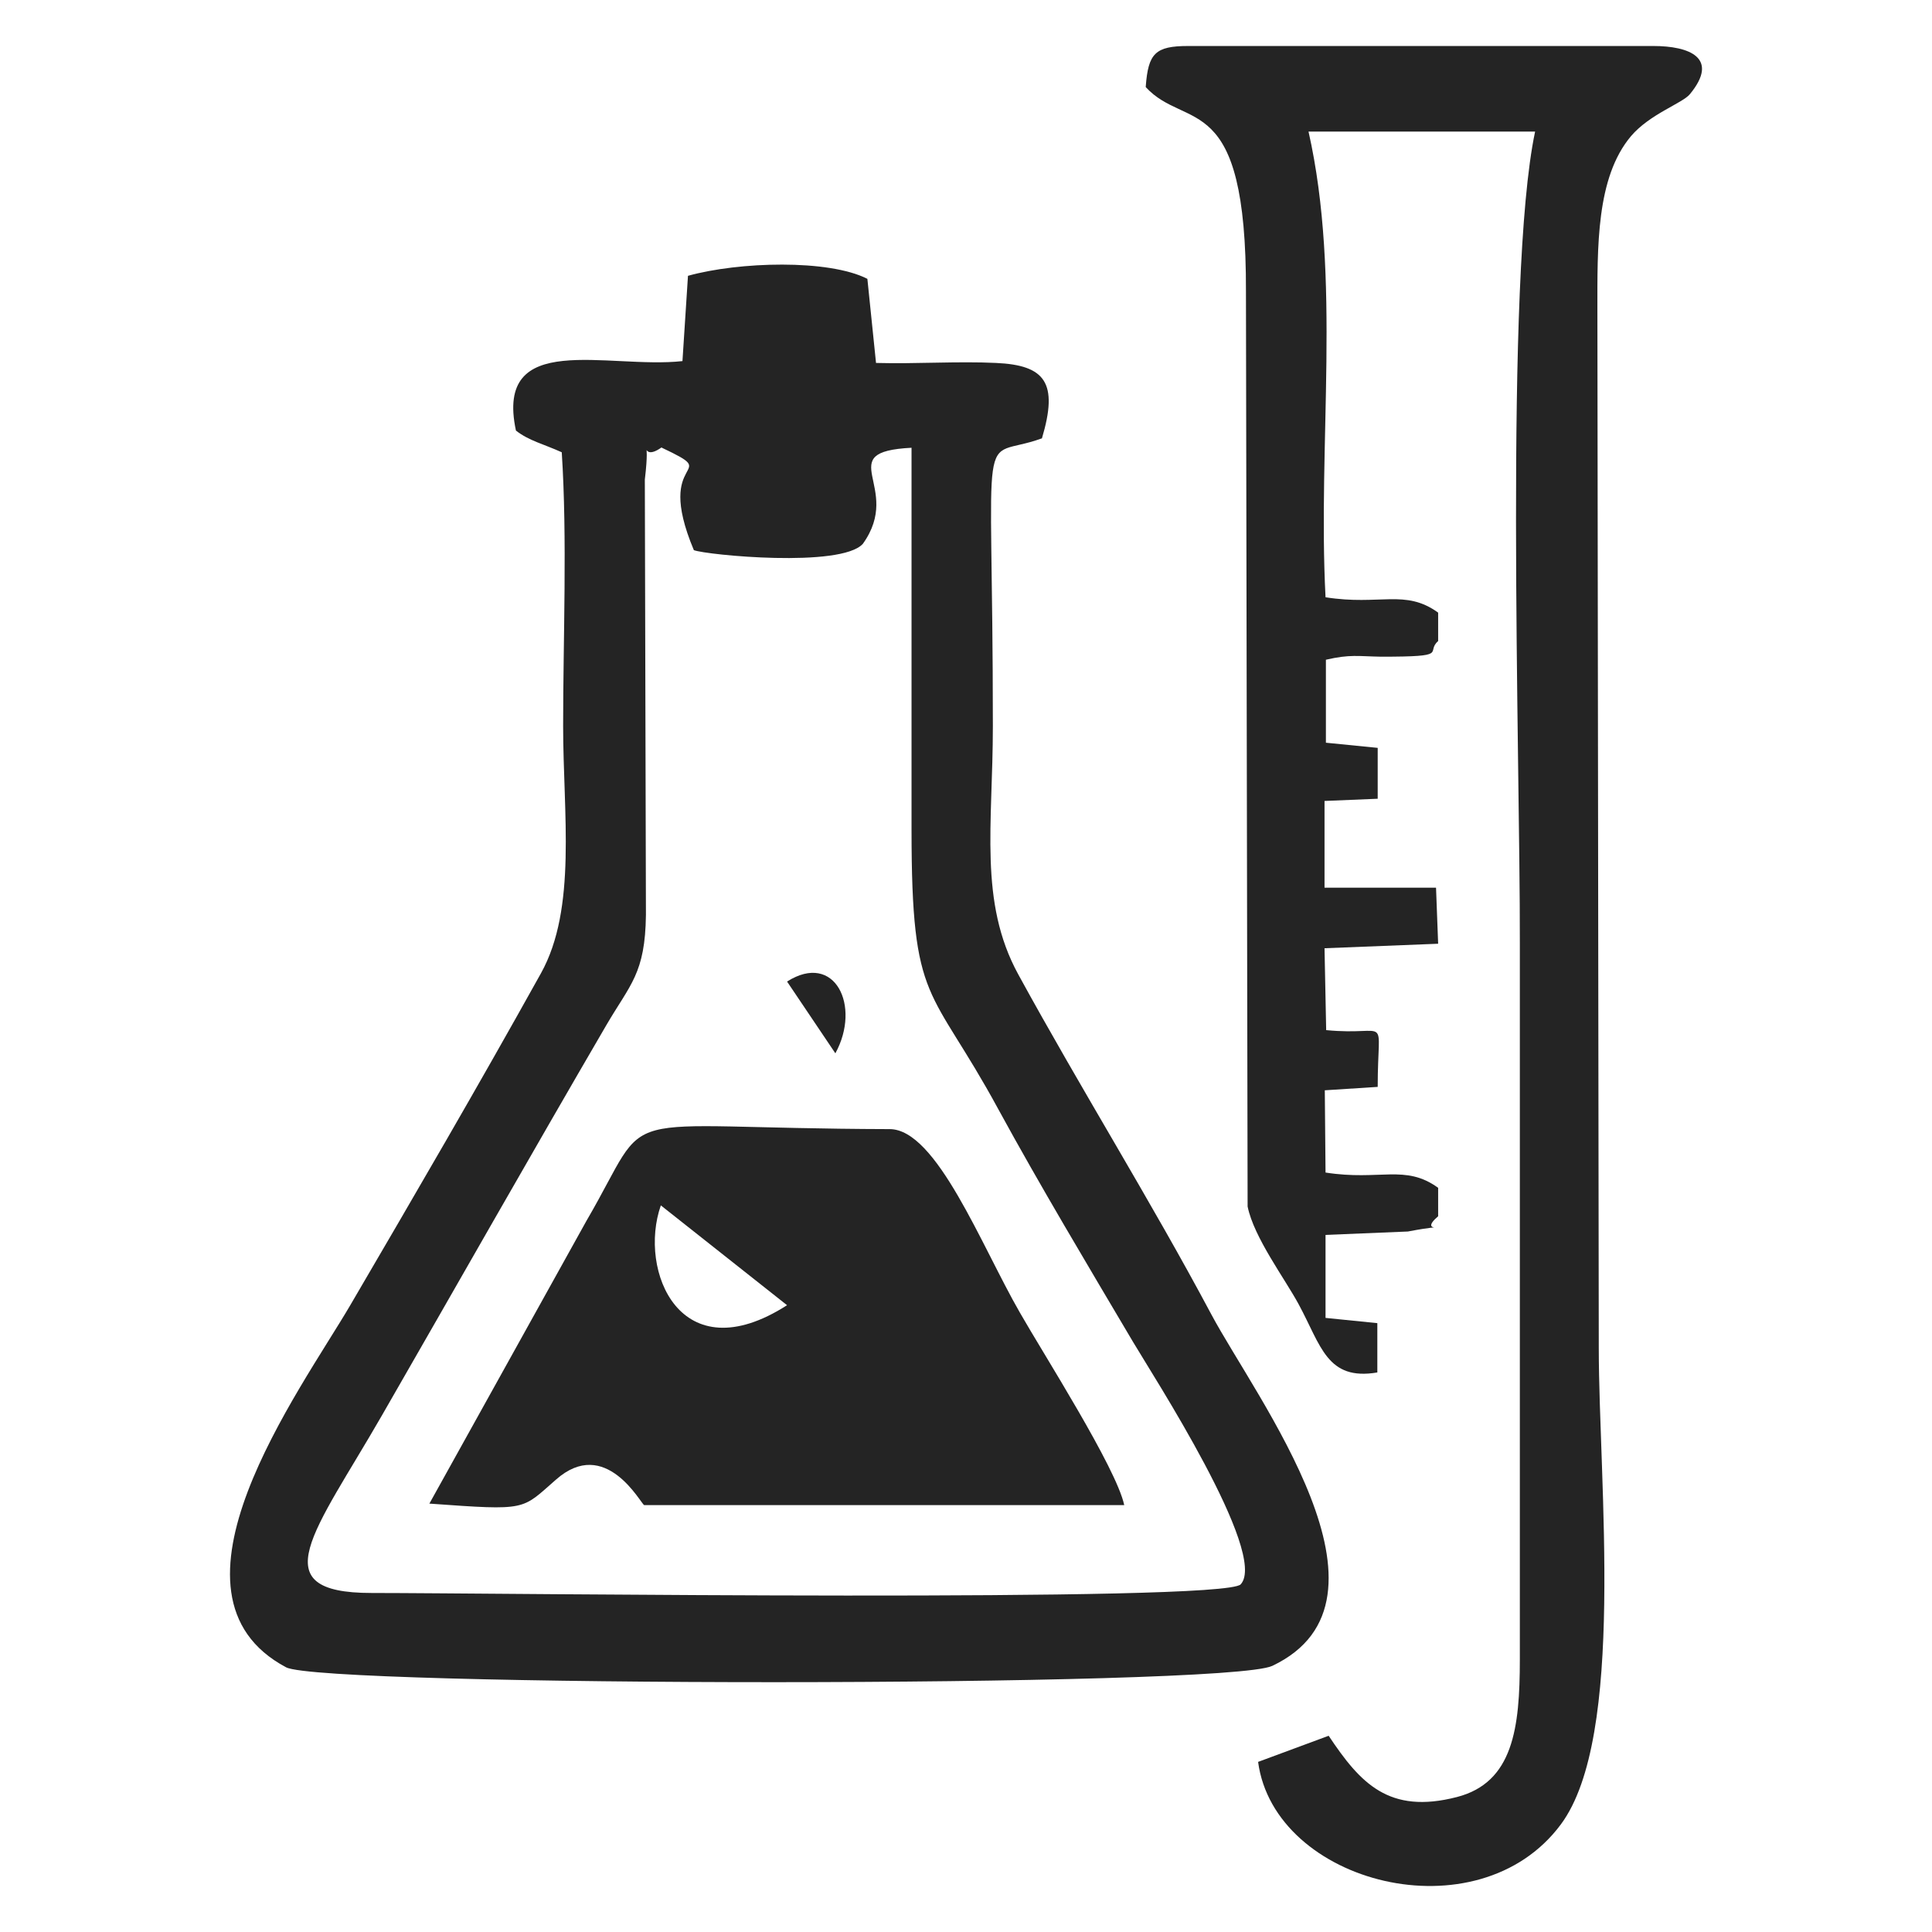 <?xml version="1.0" encoding="UTF-8"?> <svg xmlns="http://www.w3.org/2000/svg" viewBox="1989.5 2489.5 21 21" width="21" height="21" data-guides="{&quot;vertical&quot;:[],&quot;horizontal&quot;:[]}"><path fill="rgb(36, 36, 36)" stroke="none" fill-opacity="1" stroke-width="1" stroke-opacity="1" color="rgb(51, 51, 51)" fill-rule="evenodd" font-size-adjust="none" class="st0" id="tSvg6c80ac4251" title="Path 1" d="M 1996.695 2494.367 C 1997.382 2494.692 1996.593 2494.412 1997.042 2495.48C 1997.182 2495.533 1998.641 2495.675 1998.879 2495.411C 1999.324 2494.79 1998.527 2494.412 1999.408 2494.367C 1999.408 2495.753 1999.408 2497.134 1999.408 2498.519C 1999.408 2500.445 1999.612 2500.193 2000.352 2501.558C 2000.802 2502.383 2001.32 2503.248 2001.815 2504.085C 2002.026 2504.442 2003.288 2506.388 2002.986 2506.721C 2002.805 2506.921 1994.888 2506.815 1993.539 2506.815C 1992.33 2506.815 1992.924 2506.149 1993.649 2504.889C 1994.465 2503.471 1995.259 2502.07 1996.09 2500.644C 1996.351 2500.197 1996.513 2500.083 1996.521 2499.445C 1996.517 2497.868 1996.513 2496.29 1996.509 2494.713C 1996.577 2494.144 1996.434 2494.546 1996.691 2494.363C 1996.692 2494.365 1996.693 2494.366 1996.695 2494.367ZM 2000.825 2494.266 C 2001.006 2493.66 2000.862 2493.469 2000.326 2493.445C 1999.91 2493.425 1999.457 2493.457 1999.022 2493.445C 1998.991 2493.14 1998.959 2492.836 1998.928 2492.531C 1998.508 2492.316 1997.53 2492.344 1996.978 2492.498C 1996.958 2492.807 1996.938 2493.116 1996.918 2493.425C 1996.105 2493.514 1994.873 2493.079 1995.108 2494.18C 1995.247 2494.29 1995.41 2494.327 1995.606 2494.416C 1995.667 2495.354 1995.621 2496.435 1995.621 2497.39C 1995.621 2498.345 1995.773 2499.372 1995.38 2500.079C 1994.681 2501.335 1994.027 2502.456 1993.305 2503.691C 1992.757 2504.625 1991.121 2506.831 1992.61 2507.623C 1993.007 2507.835 2002.827 2507.847 2003.33 2507.607C 2004.834 2506.892 2003.152 2504.698 2002.665 2503.784C 2002.007 2502.549 2001.255 2501.347 2000.568 2500.091C 2000.137 2499.303 2000.292 2498.462 2000.292 2497.394C 2000.292 2493.912 2000.114 2494.522 2000.821 2494.266C 2000.822 2494.266 2000.823 2494.266 2000.825 2494.266Z" style=""></path><path fill="rgb(36, 36, 36)" stroke="none" fill-opacity="1" stroke-width="1" stroke-opacity="1" color="rgb(51, 51, 51)" fill-rule="evenodd" font-size-adjust="none" class="st0" id="tSvg6a11508c53" title="Path 2" d="M 2001.954 2490.447 C 2002.393 2490.926 2003.05 2490.447 2003.043 2492.673C 2003.049 2495.987 2003.055 2499.301 2003.061 2502.614C 2003.129 2502.951 2003.466 2503.398 2003.617 2503.679C 2003.859 2504.126 2003.923 2504.511 2004.471 2504.418C 2004.471 2504.239 2004.471 2504.061 2004.471 2503.882C 2004.471 2503.882 2003.908 2503.825 2003.908 2503.825C 2003.908 2503.524 2003.908 2503.224 2003.908 2502.923C 2003.912 2502.923 2004.803 2502.886 2004.803 2502.886C 2005.359 2502.781 2004.89 2502.927 2005.132 2502.72C 2005.132 2502.617 2005.132 2502.514 2005.132 2502.411C 2004.773 2502.151 2004.501 2502.338 2003.908 2502.245C 2003.905 2501.947 2003.903 2501.649 2003.9 2501.351C 2004.092 2501.339 2004.283 2501.326 2004.475 2501.314C 2004.475 2500.49 2004.622 2500.766 2003.915 2500.697C 2003.909 2500.4 2003.903 2500.104 2003.897 2499.807C 2004.308 2499.791 2004.72 2499.775 2005.132 2499.758C 2005.125 2499.555 2005.117 2499.352 2005.109 2499.149C 2004.705 2499.149 2004.301 2499.149 2003.897 2499.149C 2003.897 2498.835 2003.897 2498.521 2003.897 2498.206C 2004.089 2498.198 2004.282 2498.19 2004.475 2498.182C 2004.475 2497.998 2004.475 2497.814 2004.475 2497.629C 2004.475 2497.629 2003.912 2497.573 2003.912 2497.573C 2003.912 2497.272 2003.912 2496.971 2003.912 2496.671C 2004.176 2496.61 2004.263 2496.634 2004.512 2496.638C 2005.272 2496.638 2004.989 2496.594 2005.132 2496.468C 2005.132 2496.365 2005.132 2496.262 2005.132 2496.159C 2004.773 2495.899 2004.501 2496.086 2003.908 2495.992C 2003.821 2494.319 2004.082 2492.519 2003.723 2490.93C 2004.544 2490.93 2005.365 2490.93 2006.186 2490.93C 2005.85 2492.511 2006.024 2497.727 2006.02 2499.746C 2006.02 2502.343 2006.02 2504.941 2006.02 2507.538C 2006.02 2508.282 2005.948 2508.875 2005.336 2509.033C 2004.596 2509.224 2004.286 2508.883 2003.942 2508.367C 2003.686 2508.462 2003.431 2508.556 2003.175 2508.651C 2003.352 2509.976 2005.563 2510.548 2006.466 2509.33C 2007.173 2508.379 2006.878 2505.612 2006.878 2504.154C 2006.873 2500.395 2006.868 2496.636 2006.863 2492.876C 2006.863 2492.186 2006.848 2491.43 2007.229 2490.979C 2007.433 2490.739 2007.788 2490.622 2007.868 2490.524C 2008.193 2490.13 2007.864 2490 2007.471 2490C 2005.786 2490 2004.101 2490 2002.415 2490C 2002.056 2490 2001.981 2490.081 2001.954 2490.439C 2001.954 2490.441 2001.954 2490.444 2001.954 2490.447Z" style=""></path><path fill="rgb(36, 36, 36)" stroke="none" fill-opacity="1" stroke-width="1" stroke-opacity="1" color="rgb(51, 51, 51)" fill-rule="evenodd" font-size-adjust="none" class="st0" id="tSvgac76662b55" title="Path 3" d="M 1998.055 2503.687 C 1996.895 2504.43 1996.434 2503.313 1996.683 2502.602ZM 1994.174 2505.844 C 1995.244 2505.921 1995.164 2505.913 1995.542 2505.584C 1996.082 2505.105 1996.464 2505.844 1996.502 2505.86C 1998.241 2505.86 1999.981 2505.86 2001.72 2505.86C 2001.633 2505.454 2000.843 2504.219 2000.586 2503.768C 2000.167 2503.041 1999.68 2501.773 1999.17 2501.773C 1996.037 2501.765 1996.627 2501.481 1995.875 2502.769C 1995.305 2503.794 1994.736 2504.819 1994.167 2505.844C 1994.169 2505.844 1994.172 2505.844 1994.174 2505.844Z" style=""></path><path fill="rgb(36, 36, 36)" stroke="none" fill-opacity="1" stroke-width="1" stroke-opacity="1" color="rgb(51, 51, 51)" fill-rule="evenodd" font-size-adjust="none" class="st0" id="tSvg1767c4ea155" title="Path 4" d="M 1998.58 2500.949 C 1998.863 2500.433 1998.573 2499.84 1998.055 2500.169Z" style=""></path><defs></defs></svg> 